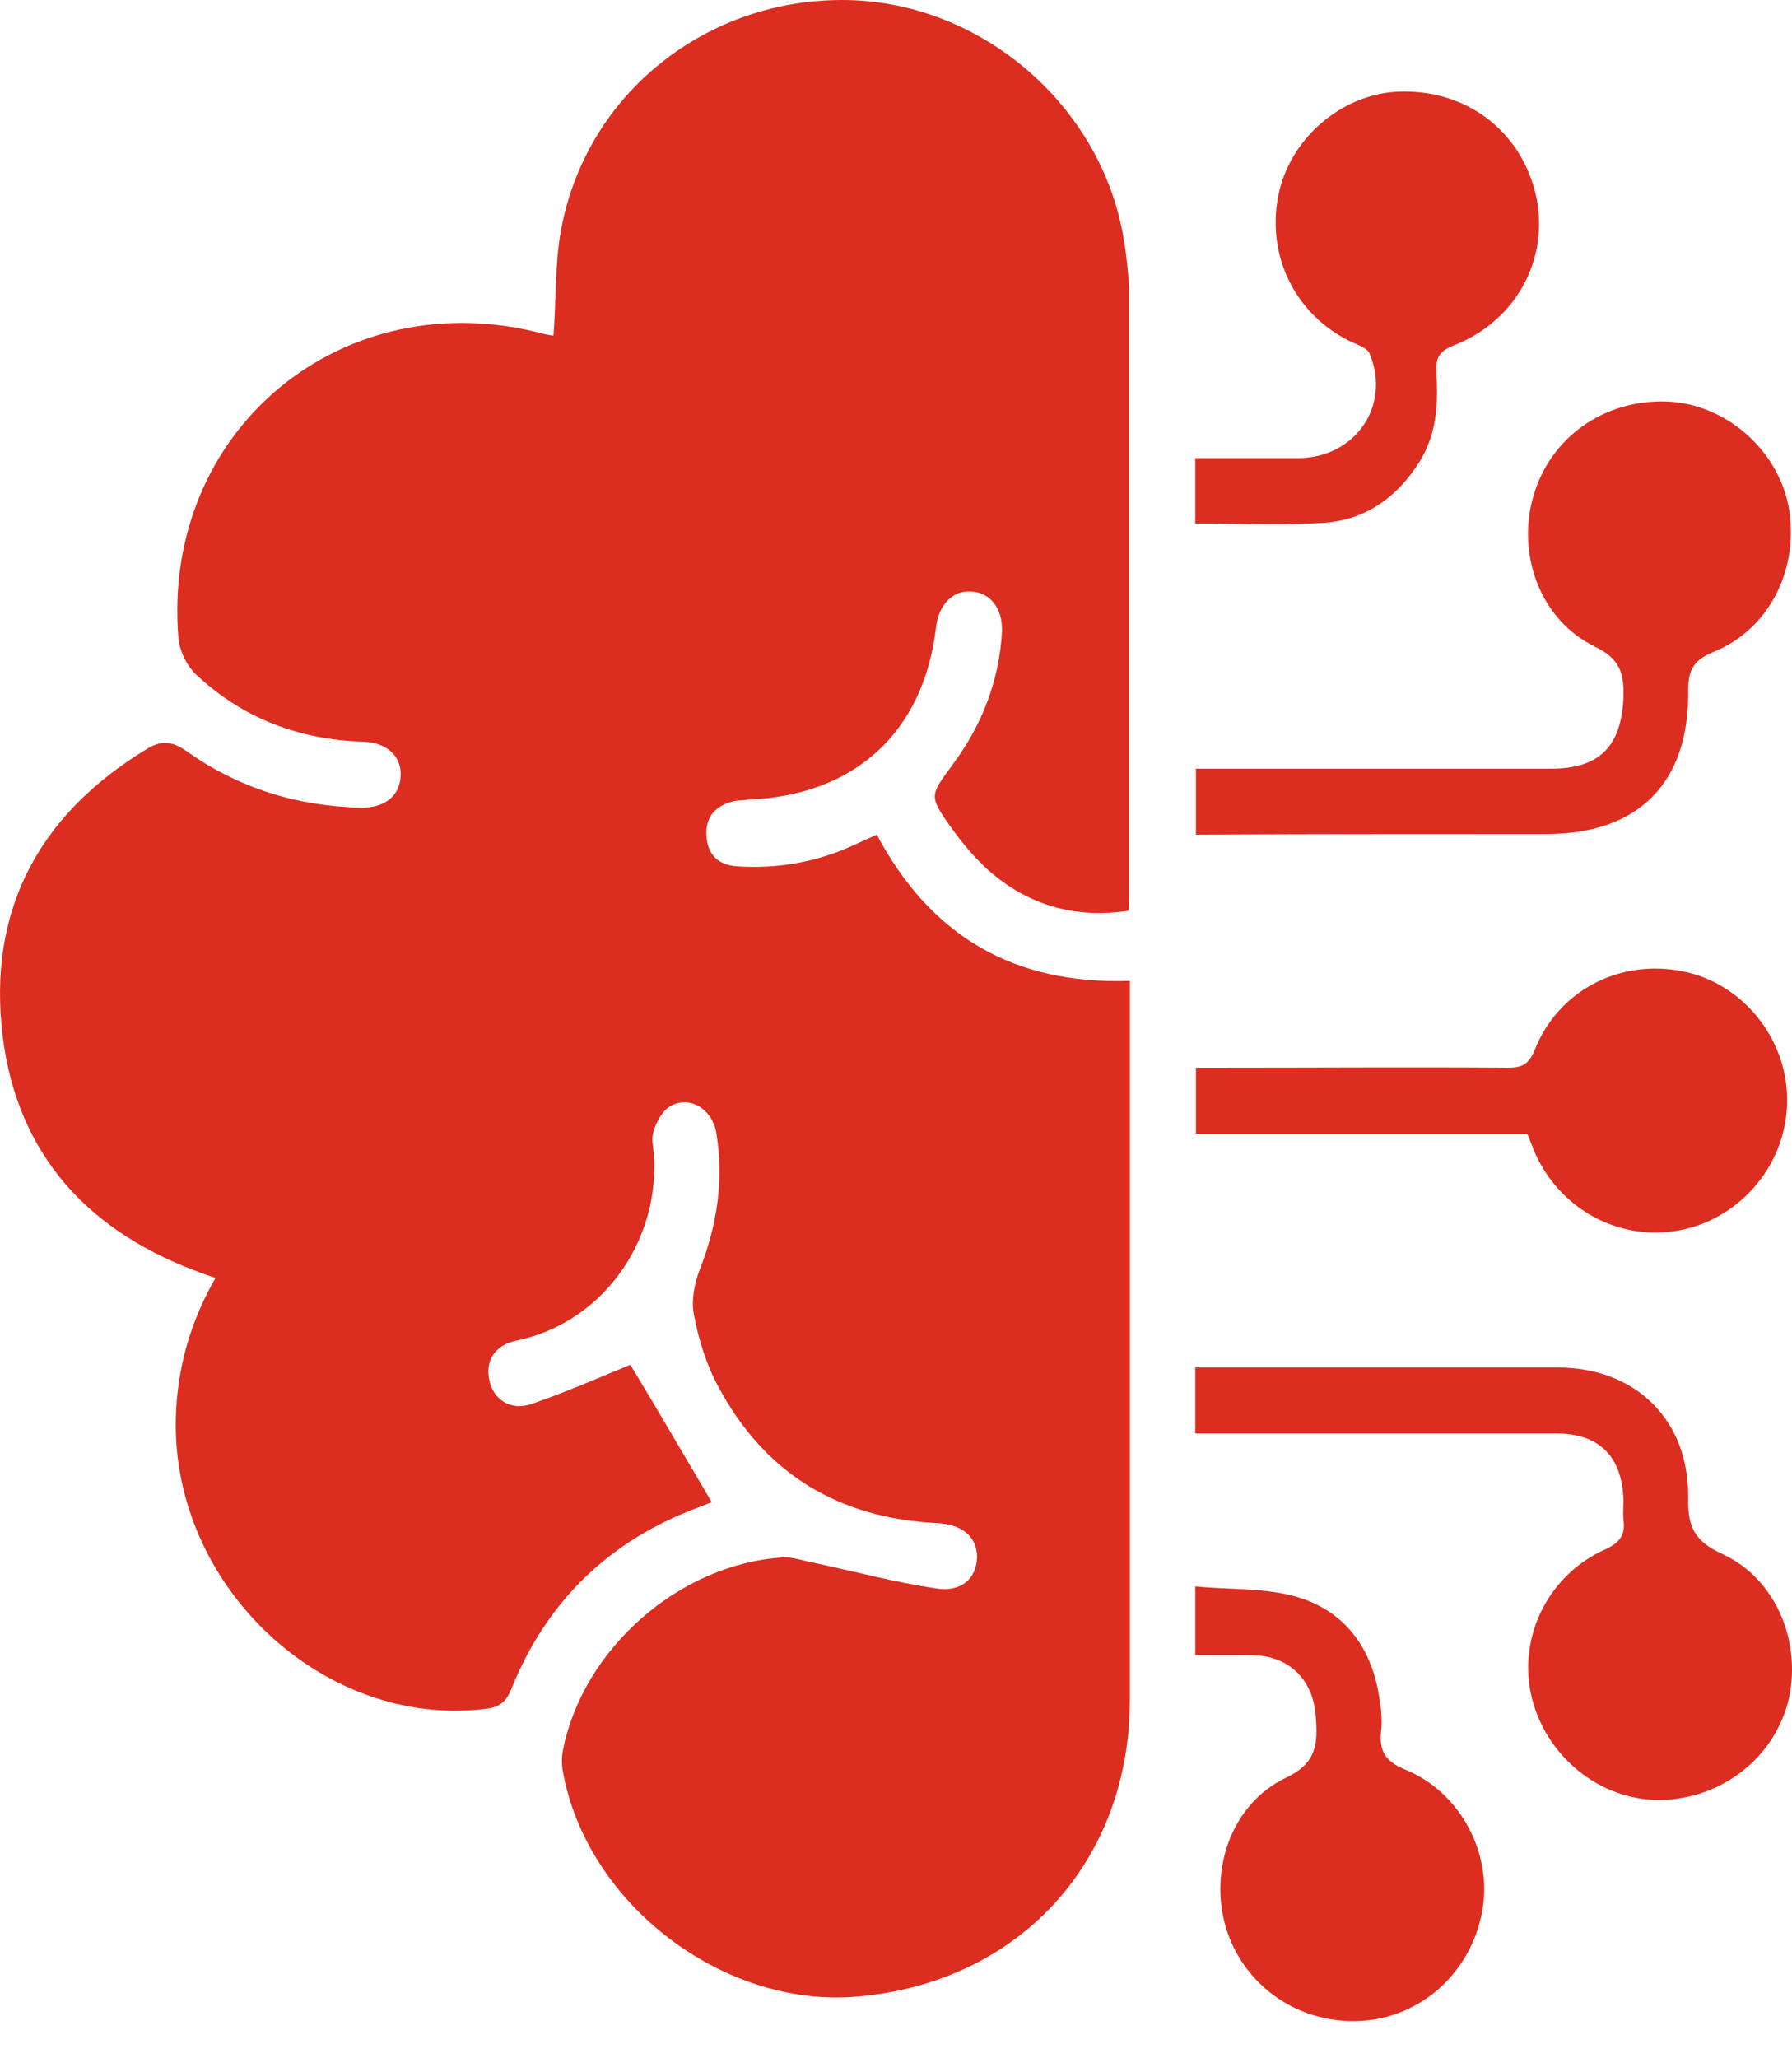 <svg width="27" height="31" viewBox="0 0 27 31" fill="none" xmlns="http://www.w3.org/2000/svg">
<path d="M16.933 3.613C16.609 1.604 14.803 0.041 12.774 0.001C10.653 -0.04 8.827 1.411 8.452 3.471C8.36 3.978 8.381 4.516 8.34 5.053C8.31 5.053 8.259 5.043 8.208 5.033C5.165 4.211 2.425 6.484 2.689 9.619C2.709 9.811 2.821 10.045 2.973 10.177C3.673 10.826 4.515 11.14 5.469 11.171C5.824 11.181 6.047 11.384 6.037 11.678C6.027 11.983 5.804 12.165 5.449 12.165C4.485 12.145 3.592 11.871 2.811 11.313C2.577 11.151 2.415 11.151 2.192 11.293C0.65 12.236 -0.141 13.606 0.021 15.422C0.183 17.258 1.218 18.486 2.933 19.135C3.034 19.176 3.125 19.206 3.247 19.247C2.862 19.916 2.669 20.616 2.649 21.357C2.588 23.883 4.86 26.024 7.295 25.74C7.508 25.719 7.62 25.648 7.701 25.445C8.239 24.106 9.192 23.193 10.542 22.696C10.623 22.666 10.714 22.625 10.724 22.625C10.298 21.905 9.892 21.205 9.497 20.555C9.05 20.738 8.543 20.961 8.015 21.144C7.701 21.256 7.437 21.083 7.376 20.799C7.305 20.505 7.447 20.261 7.782 20.19C9.162 19.906 10.024 18.547 9.831 17.207C9.811 17.045 9.923 16.812 10.044 16.7C10.329 16.467 10.734 16.67 10.795 17.076C10.907 17.776 10.805 18.455 10.542 19.125C10.46 19.338 10.41 19.602 10.46 19.825C10.531 20.19 10.643 20.555 10.826 20.89C11.526 22.199 12.642 22.869 14.123 22.94C14.508 22.96 14.722 23.153 14.722 23.457C14.711 23.771 14.488 23.985 14.103 23.924C13.484 23.832 12.885 23.67 12.266 23.538C12.104 23.508 11.942 23.447 11.79 23.457C10.237 23.558 8.786 24.827 8.482 26.359C8.462 26.46 8.462 26.582 8.482 26.683C8.837 28.672 10.897 30.244 12.905 30.072C15.34 29.869 17.024 28.053 17.024 25.598C17.024 22.108 17.024 18.618 17.024 15.138C17.024 15.016 17.024 14.904 17.024 14.773C15.269 14.833 14.021 14.093 13.21 12.571C13.098 12.622 12.987 12.672 12.875 12.723C12.307 12.987 11.719 13.088 11.1 13.048C10.816 13.027 10.653 12.865 10.643 12.571C10.633 12.287 10.795 12.125 11.069 12.064C11.13 12.054 11.201 12.054 11.272 12.043C12.875 11.983 13.92 11.029 14.103 9.446C14.143 9.111 14.346 8.898 14.62 8.908C14.914 8.919 15.107 9.152 15.097 9.507C15.056 10.258 14.793 10.927 14.346 11.526C14.021 11.972 13.991 11.983 14.306 12.429C14.508 12.713 14.742 12.997 15.016 13.21C15.594 13.667 16.264 13.829 17.004 13.717C17.014 13.616 17.014 13.545 17.014 13.464C17.014 10.42 17.014 7.377 17.014 4.323C16.994 4.1 16.974 3.846 16.933 3.613Z" fill="#DB2D20"/>
<path d="M23.305 12.561C24.674 12.561 25.445 11.8 25.435 10.431C25.435 10.126 25.486 9.954 25.81 9.822C26.673 9.477 27.119 8.543 26.947 7.62C26.774 6.758 25.993 6.088 25.131 6.048C24.177 6.007 23.355 6.585 23.102 7.478C22.848 8.361 23.213 9.345 24.035 9.741C24.41 9.923 24.471 10.146 24.461 10.502C24.431 11.232 24.106 11.577 23.375 11.577C21.712 11.577 20.038 11.577 18.374 11.577C18.252 11.577 18.14 11.577 18.019 11.577C18.019 11.922 18.019 12.236 18.019 12.571C19.794 12.561 21.549 12.561 23.305 12.561Z" fill="#DB2D20"/>
<path d="M25.953 23.406C25.526 23.213 25.425 22.99 25.435 22.544C25.445 21.377 24.634 20.596 23.467 20.596C21.752 20.596 20.038 20.596 18.323 20.596C18.222 20.596 18.11 20.596 18.009 20.596C18.009 20.951 18.009 21.245 18.009 21.59C18.161 21.59 18.283 21.59 18.404 21.59C20.088 21.59 21.762 21.59 23.447 21.59C24.096 21.59 24.441 21.935 24.461 22.595C24.461 22.696 24.451 22.797 24.461 22.889C24.492 23.112 24.41 23.234 24.187 23.335C23.345 23.711 22.889 24.613 23.061 25.486C23.244 26.389 24.025 27.069 24.918 27.109C25.851 27.14 26.693 26.541 26.937 25.648C27.16 24.776 26.785 23.792 25.953 23.406Z" fill="#DB2D20"/>
<path d="M25.354 14.63C24.41 14.438 23.477 14.914 23.122 15.817C23.031 16.041 22.919 16.081 22.716 16.081C21.265 16.071 19.825 16.081 18.374 16.081C18.252 16.081 18.14 16.081 18.019 16.081C18.019 16.436 18.019 16.751 18.019 17.075C19.703 17.075 21.357 17.075 23.01 17.075C23.051 17.167 23.081 17.248 23.112 17.329C23.487 18.212 24.4 18.709 25.323 18.526C26.247 18.344 26.937 17.502 26.926 16.558C26.926 15.635 26.247 14.803 25.354 14.63Z" fill="#DB2D20"/>
<path d="M19.947 7.874C20.565 7.833 21.042 7.498 21.377 6.971C21.651 6.545 21.671 6.078 21.641 5.591C21.631 5.388 21.692 5.287 21.894 5.206C22.899 4.82 23.406 3.785 23.102 2.791C22.828 1.898 22.026 1.34 21.062 1.381C20.2 1.421 19.419 2.101 19.257 2.963C19.084 3.876 19.53 4.759 20.373 5.155C20.464 5.195 20.606 5.246 20.636 5.327C20.961 6.108 20.423 6.89 19.571 6.9C19.054 6.9 18.536 6.9 18.009 6.9C18.009 7.235 18.009 7.539 18.009 7.884C18.678 7.884 19.317 7.914 19.947 7.874Z" fill="#DB2D20"/>
<path d="M21.174 26.653C20.87 26.531 20.778 26.369 20.809 26.075C20.829 25.902 20.809 25.719 20.778 25.547C20.657 24.776 20.22 24.228 19.48 24.035C19.013 23.913 18.506 23.944 18.009 23.893C18.009 24.279 18.009 24.583 18.009 24.928C18.262 24.928 18.485 24.928 18.709 24.928C18.81 24.928 18.912 24.928 19.003 24.938C19.48 24.999 19.794 25.344 19.825 25.861C19.855 26.257 19.845 26.551 19.378 26.774C18.546 27.17 18.212 28.175 18.475 29.047C18.749 29.92 19.571 30.488 20.505 30.437C21.407 30.386 22.158 29.717 22.331 28.793C22.493 27.931 22.016 26.998 21.174 26.653Z" fill="#DB2D20"/>
</svg>
